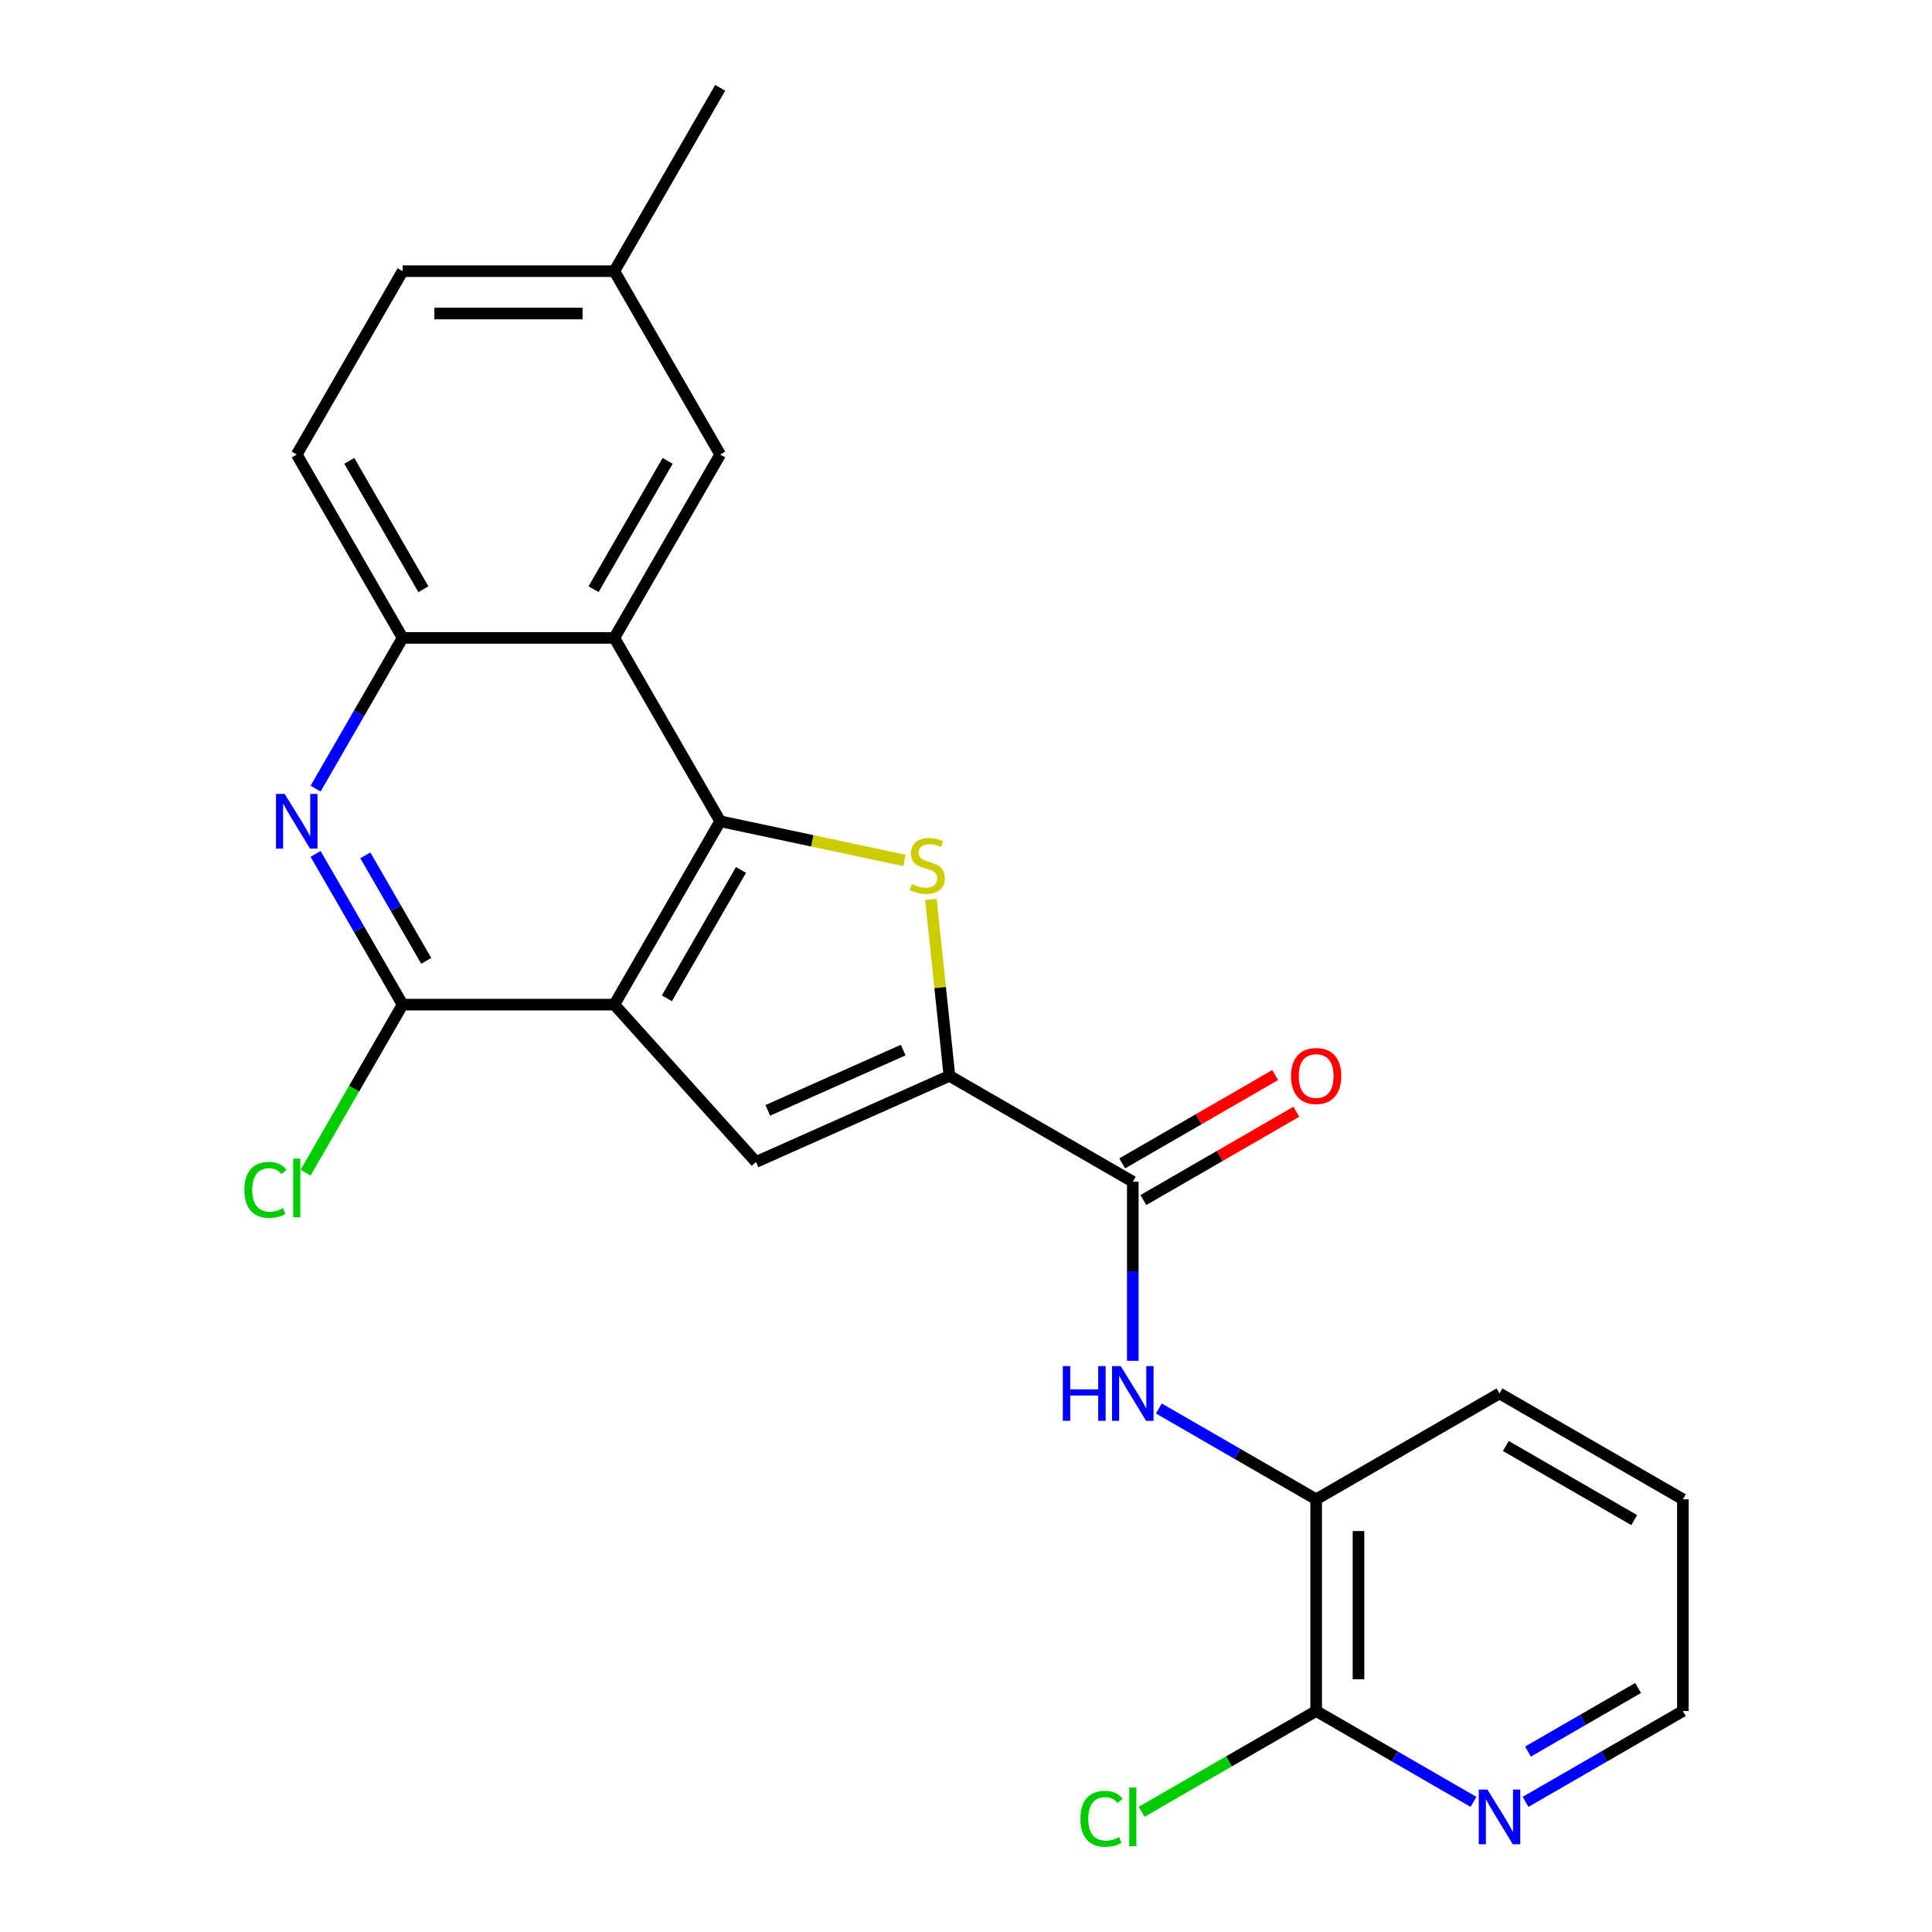 <?xml version='1.0' encoding='iso-8859-1'?>
<svg version='1.1' baseProfile='full'
              xmlns='http://www.w3.org/2000/svg'
                      xmlns:rdkit='http://www.rdkit.org/xml'
                      xmlns:xlink='http://www.w3.org/1999/xlink'
                  xml:space='preserve'
width='1000px' height='1000px' viewBox='0 0 1000 1000'>
<!-- END OF HEADER -->
<rect style='opacity:1.0;fill:#FFFFFF;stroke:none' width='1000' height='1000' x='0' y='0'> </rect>
<path class='bond-0' d='M 317.979,519.991 L 372.774,425.084' style='fill:none;fill-rule:evenodd;stroke:#000000;stroke-width:6px;stroke-linecap:butt;stroke-linejoin:miter;stroke-opacity:1' />
<path class='bond-0' d='M 345.18,516.714 L 383.536,450.279' style='fill:none;fill-rule:evenodd;stroke:#000000;stroke-width:6px;stroke-linecap:butt;stroke-linejoin:miter;stroke-opacity:1' />
<path class='bond-3' d='M 317.979,519.991 L 391.309,601.432' style='fill:none;fill-rule:evenodd;stroke:#000000;stroke-width:6px;stroke-linecap:butt;stroke-linejoin:miter;stroke-opacity:1' />
<path class='bond-4' d='M 317.979,519.991 L 208.39,519.991' style='fill:none;fill-rule:evenodd;stroke:#000000;stroke-width:6px;stroke-linecap:butt;stroke-linejoin:miter;stroke-opacity:1' />
<path class='bond-1' d='M 372.774,425.084 L 420.462,435.22' style='fill:none;fill-rule:evenodd;stroke:#000000;stroke-width:6px;stroke-linecap:butt;stroke-linejoin:miter;stroke-opacity:1' />
<path class='bond-1' d='M 420.462,435.22 L 468.149,445.357' style='fill:none;fill-rule:evenodd;stroke:#CCCC00;stroke-width:6px;stroke-linecap:butt;stroke-linejoin:miter;stroke-opacity:1' />
<path class='bond-5' d='M 372.774,425.084 L 317.979,330.177' style='fill:none;fill-rule:evenodd;stroke:#000000;stroke-width:6px;stroke-linecap:butt;stroke-linejoin:miter;stroke-opacity:1' />
<path class='bond-24' d='M 481.821,465.489 L 486.623,511.173' style='fill:none;fill-rule:evenodd;stroke:#CCCC00;stroke-width:6px;stroke-linecap:butt;stroke-linejoin:miter;stroke-opacity:1' />
<path class='bond-24' d='M 486.623,511.173 L 491.424,556.858' style='fill:none;fill-rule:evenodd;stroke:#000000;stroke-width:6px;stroke-linecap:butt;stroke-linejoin:miter;stroke-opacity:1' />
<path class='bond-2' d='M 491.424,556.858 L 391.309,601.432' style='fill:none;fill-rule:evenodd;stroke:#000000;stroke-width:6px;stroke-linecap:butt;stroke-linejoin:miter;stroke-opacity:1' />
<path class='bond-2' d='M 467.492,543.521 L 397.412,574.723' style='fill:none;fill-rule:evenodd;stroke:#000000;stroke-width:6px;stroke-linecap:butt;stroke-linejoin:miter;stroke-opacity:1' />
<path class='bond-7' d='M 491.424,556.858 L 586.332,611.653' style='fill:none;fill-rule:evenodd;stroke:#000000;stroke-width:6px;stroke-linecap:butt;stroke-linejoin:miter;stroke-opacity:1' />
<path class='bond-6' d='M 208.39,519.991 L 185.871,480.987' style='fill:none;fill-rule:evenodd;stroke:#000000;stroke-width:6px;stroke-linecap:butt;stroke-linejoin:miter;stroke-opacity:1' />
<path class='bond-6' d='M 185.871,480.987 L 163.352,441.984' style='fill:none;fill-rule:evenodd;stroke:#0000FF;stroke-width:6px;stroke-linecap:butt;stroke-linejoin:miter;stroke-opacity:1' />
<path class='bond-6' d='M 220.616,497.331 L 204.852,470.029' style='fill:none;fill-rule:evenodd;stroke:#000000;stroke-width:6px;stroke-linecap:butt;stroke-linejoin:miter;stroke-opacity:1' />
<path class='bond-6' d='M 204.852,470.029 L 189.089,442.726' style='fill:none;fill-rule:evenodd;stroke:#0000FF;stroke-width:6px;stroke-linecap:butt;stroke-linejoin:miter;stroke-opacity:1' />
<path class='bond-16' d='M 208.39,519.991 L 183.282,563.479' style='fill:none;fill-rule:evenodd;stroke:#000000;stroke-width:6px;stroke-linecap:butt;stroke-linejoin:miter;stroke-opacity:1' />
<path class='bond-16' d='M 183.282,563.479 L 158.175,606.966' style='fill:none;fill-rule:evenodd;stroke:#00CC00;stroke-width:6px;stroke-linecap:butt;stroke-linejoin:miter;stroke-opacity:1' />
<path class='bond-12' d='M 317.979,330.177 L 372.774,235.269' style='fill:none;fill-rule:evenodd;stroke:#000000;stroke-width:6px;stroke-linecap:butt;stroke-linejoin:miter;stroke-opacity:1' />
<path class='bond-12' d='M 307.217,304.982 L 345.574,238.546' style='fill:none;fill-rule:evenodd;stroke:#000000;stroke-width:6px;stroke-linecap:butt;stroke-linejoin:miter;stroke-opacity:1' />
<path class='bond-25' d='M 317.979,330.177 L 208.39,330.177' style='fill:none;fill-rule:evenodd;stroke:#000000;stroke-width:6px;stroke-linecap:butt;stroke-linejoin:miter;stroke-opacity:1' />
<path class='bond-8' d='M 163.352,408.184 L 185.871,369.18' style='fill:none;fill-rule:evenodd;stroke:#0000FF;stroke-width:6px;stroke-linecap:butt;stroke-linejoin:miter;stroke-opacity:1' />
<path class='bond-8' d='M 185.871,369.18 L 208.39,330.177' style='fill:none;fill-rule:evenodd;stroke:#000000;stroke-width:6px;stroke-linecap:butt;stroke-linejoin:miter;stroke-opacity:1' />
<path class='bond-9' d='M 586.332,611.653 L 586.332,657.998' style='fill:none;fill-rule:evenodd;stroke:#000000;stroke-width:6px;stroke-linecap:butt;stroke-linejoin:miter;stroke-opacity:1' />
<path class='bond-9' d='M 586.332,657.998 L 586.332,704.343' style='fill:none;fill-rule:evenodd;stroke:#0000FF;stroke-width:6px;stroke-linecap:butt;stroke-linejoin:miter;stroke-opacity:1' />
<path class='bond-14' d='M 591.811,621.144 L 631.395,598.29' style='fill:none;fill-rule:evenodd;stroke:#000000;stroke-width:6px;stroke-linecap:butt;stroke-linejoin:miter;stroke-opacity:1' />
<path class='bond-14' d='M 631.395,598.29 L 670.979,575.436' style='fill:none;fill-rule:evenodd;stroke:#FF0000;stroke-width:6px;stroke-linecap:butt;stroke-linejoin:miter;stroke-opacity:1' />
<path class='bond-14' d='M 580.852,602.162 L 620.436,579.308' style='fill:none;fill-rule:evenodd;stroke:#000000;stroke-width:6px;stroke-linecap:butt;stroke-linejoin:miter;stroke-opacity:1' />
<path class='bond-14' d='M 620.436,579.308 L 660.02,556.455' style='fill:none;fill-rule:evenodd;stroke:#FF0000;stroke-width:6px;stroke-linecap:butt;stroke-linejoin:miter;stroke-opacity:1' />
<path class='bond-15' d='M 208.39,330.177 L 153.595,235.269' style='fill:none;fill-rule:evenodd;stroke:#000000;stroke-width:6px;stroke-linecap:butt;stroke-linejoin:miter;stroke-opacity:1' />
<path class='bond-15' d='M 219.152,304.982 L 180.796,238.546' style='fill:none;fill-rule:evenodd;stroke:#000000;stroke-width:6px;stroke-linecap:butt;stroke-linejoin:miter;stroke-opacity:1' />
<path class='bond-11' d='M 599.811,729.025 L 640.525,752.531' style='fill:none;fill-rule:evenodd;stroke:#0000FF;stroke-width:6px;stroke-linecap:butt;stroke-linejoin:miter;stroke-opacity:1' />
<path class='bond-11' d='M 640.525,752.531 L 681.239,776.037' style='fill:none;fill-rule:evenodd;stroke:#000000;stroke-width:6px;stroke-linecap:butt;stroke-linejoin:miter;stroke-opacity:1' />
<path class='bond-10' d='M 681.239,885.627 L 681.239,776.037' style='fill:none;fill-rule:evenodd;stroke:#000000;stroke-width:6px;stroke-linecap:butt;stroke-linejoin:miter;stroke-opacity:1' />
<path class='bond-10' d='M 703.157,869.188 L 703.157,792.476' style='fill:none;fill-rule:evenodd;stroke:#000000;stroke-width:6px;stroke-linecap:butt;stroke-linejoin:miter;stroke-opacity:1' />
<path class='bond-13' d='M 681.239,885.627 L 721.953,909.133' style='fill:none;fill-rule:evenodd;stroke:#000000;stroke-width:6px;stroke-linecap:butt;stroke-linejoin:miter;stroke-opacity:1' />
<path class='bond-13' d='M 721.953,909.133 L 762.667,932.639' style='fill:none;fill-rule:evenodd;stroke:#0000FF;stroke-width:6px;stroke-linecap:butt;stroke-linejoin:miter;stroke-opacity:1' />
<path class='bond-17' d='M 681.239,885.627 L 636.075,911.702' style='fill:none;fill-rule:evenodd;stroke:#000000;stroke-width:6px;stroke-linecap:butt;stroke-linejoin:miter;stroke-opacity:1' />
<path class='bond-17' d='M 636.075,911.702 L 590.911,937.777' style='fill:none;fill-rule:evenodd;stroke:#00CC00;stroke-width:6px;stroke-linecap:butt;stroke-linejoin:miter;stroke-opacity:1' />
<path class='bond-20' d='M 681.239,776.037 L 776.146,721.242' style='fill:none;fill-rule:evenodd;stroke:#000000;stroke-width:6px;stroke-linecap:butt;stroke-linejoin:miter;stroke-opacity:1' />
<path class='bond-18' d='M 372.774,235.269 L 317.979,140.362' style='fill:none;fill-rule:evenodd;stroke:#000000;stroke-width:6px;stroke-linecap:butt;stroke-linejoin:miter;stroke-opacity:1' />
<path class='bond-27' d='M 789.626,932.639 L 830.34,909.133' style='fill:none;fill-rule:evenodd;stroke:#0000FF;stroke-width:6px;stroke-linecap:butt;stroke-linejoin:miter;stroke-opacity:1' />
<path class='bond-27' d='M 830.34,909.133 L 871.054,885.627' style='fill:none;fill-rule:evenodd;stroke:#000000;stroke-width:6px;stroke-linecap:butt;stroke-linejoin:miter;stroke-opacity:1' />
<path class='bond-27' d='M 790.881,906.606 L 819.381,890.151' style='fill:none;fill-rule:evenodd;stroke:#0000FF;stroke-width:6px;stroke-linecap:butt;stroke-linejoin:miter;stroke-opacity:1' />
<path class='bond-27' d='M 819.381,890.151 L 847.88,873.697' style='fill:none;fill-rule:evenodd;stroke:#000000;stroke-width:6px;stroke-linecap:butt;stroke-linejoin:miter;stroke-opacity:1' />
<path class='bond-19' d='M 153.595,235.269 L 208.39,140.362' style='fill:none;fill-rule:evenodd;stroke:#000000;stroke-width:6px;stroke-linecap:butt;stroke-linejoin:miter;stroke-opacity:1' />
<path class='bond-22' d='M 317.979,140.362 L 372.774,45.455' style='fill:none;fill-rule:evenodd;stroke:#000000;stroke-width:6px;stroke-linecap:butt;stroke-linejoin:miter;stroke-opacity:1' />
<path class='bond-26' d='M 317.979,140.362 L 208.39,140.362' style='fill:none;fill-rule:evenodd;stroke:#000000;stroke-width:6px;stroke-linecap:butt;stroke-linejoin:miter;stroke-opacity:1' />
<path class='bond-26' d='M 301.541,162.28 L 224.828,162.28' style='fill:none;fill-rule:evenodd;stroke:#000000;stroke-width:6px;stroke-linecap:butt;stroke-linejoin:miter;stroke-opacity:1' />
<path class='bond-23' d='M 776.146,721.242 L 871.054,776.037' style='fill:none;fill-rule:evenodd;stroke:#000000;stroke-width:6px;stroke-linecap:butt;stroke-linejoin:miter;stroke-opacity:1' />
<path class='bond-23' d='M 779.423,748.443 L 845.859,786.799' style='fill:none;fill-rule:evenodd;stroke:#000000;stroke-width:6px;stroke-linecap:butt;stroke-linejoin:miter;stroke-opacity:1' />
<path class='bond-21' d='M 871.054,885.627 L 871.054,776.037' style='fill:none;fill-rule:evenodd;stroke:#000000;stroke-width:6px;stroke-linecap:butt;stroke-linejoin:miter;stroke-opacity:1' />
<path  class='atom-2' d='M 471.969 457.589
Q 472.289 457.709, 473.609 458.269
Q 474.929 458.829, 476.369 459.189
Q 477.849 459.509, 479.289 459.509
Q 481.969 459.509, 483.529 458.229
Q 485.089 456.909, 485.089 454.629
Q 485.089 453.069, 484.289 452.109
Q 483.529 451.149, 482.329 450.629
Q 481.129 450.109, 479.129 449.509
Q 476.609 448.749, 475.089 448.029
Q 473.609 447.309, 472.529 445.789
Q 471.489 444.269, 471.489 441.709
Q 471.489 438.149, 473.889 435.949
Q 476.329 433.749, 481.129 433.749
Q 484.409 433.749, 488.129 435.309
L 487.209 438.389
Q 483.809 436.989, 481.249 436.989
Q 478.489 436.989, 476.969 438.149
Q 475.449 439.269, 475.489 441.229
Q 475.489 442.749, 476.249 443.669
Q 477.049 444.589, 478.169 445.109
Q 479.329 445.629, 481.249 446.229
Q 483.809 447.029, 485.329 447.829
Q 486.849 448.629, 487.929 450.269
Q 489.049 451.869, 489.049 454.629
Q 489.049 458.549, 486.409 460.669
Q 483.809 462.749, 479.449 462.749
Q 476.929 462.749, 475.009 462.189
Q 473.129 461.669, 470.889 460.749
L 471.969 457.589
' fill='#CCCC00'/>
<path  class='atom-7' d='M 147.335 410.924
L 156.615 425.924
Q 157.535 427.404, 159.015 430.084
Q 160.495 432.764, 160.575 432.924
L 160.575 410.924
L 164.335 410.924
L 164.335 439.244
L 160.455 439.244
L 150.495 422.844
Q 149.335 420.924, 148.095 418.724
Q 146.895 416.524, 146.535 415.844
L 146.535 439.244
L 142.855 439.244
L 142.855 410.924
L 147.335 410.924
' fill='#0000FF'/>
<path  class='atom-10' d='M 550.112 707.082
L 553.952 707.082
L 553.952 719.122
L 568.432 719.122
L 568.432 707.082
L 572.272 707.082
L 572.272 735.402
L 568.432 735.402
L 568.432 722.322
L 553.952 722.322
L 553.952 735.402
L 550.112 735.402
L 550.112 707.082
' fill='#0000FF'/>
<path  class='atom-10' d='M 580.072 707.082
L 589.352 722.082
Q 590.272 723.562, 591.752 726.242
Q 593.232 728.922, 593.312 729.082
L 593.312 707.082
L 597.072 707.082
L 597.072 735.402
L 593.192 735.402
L 583.232 719.002
Q 582.072 717.082, 580.832 714.882
Q 579.632 712.682, 579.272 712.002
L 579.272 735.402
L 575.592 735.402
L 575.592 707.082
L 580.072 707.082
' fill='#0000FF'/>
<path  class='atom-14' d='M 769.886 926.262
L 779.166 941.262
Q 780.086 942.742, 781.566 945.422
Q 783.046 948.102, 783.126 948.262
L 783.126 926.262
L 786.886 926.262
L 786.886 954.582
L 783.006 954.582
L 773.046 938.182
Q 771.886 936.262, 770.646 934.062
Q 769.446 931.862, 769.086 931.182
L 769.086 954.582
L 765.406 954.582
L 765.406 926.262
L 769.886 926.262
' fill='#0000FF'/>
<path  class='atom-15' d='M 668.239 556.938
Q 668.239 550.138, 671.599 546.338
Q 674.959 542.538, 681.239 542.538
Q 687.519 542.538, 690.879 546.338
Q 694.239 550.138, 694.239 556.938
Q 694.239 563.818, 690.839 567.738
Q 687.439 571.618, 681.239 571.618
Q 674.999 571.618, 671.599 567.738
Q 668.239 563.858, 668.239 556.938
M 681.239 568.418
Q 685.559 568.418, 687.879 565.538
Q 690.239 562.618, 690.239 556.938
Q 690.239 551.378, 687.879 548.578
Q 685.559 545.738, 681.239 545.738
Q 676.919 545.738, 674.559 548.538
Q 672.239 551.338, 672.239 556.938
Q 672.239 562.658, 674.559 565.538
Q 676.919 568.418, 681.239 568.418
' fill='#FF0000'/>
<path  class='atom-17' d='M 126.475 615.879
Q 126.475 608.839, 129.755 605.159
Q 133.075 601.439, 139.355 601.439
Q 145.195 601.439, 148.315 605.559
L 145.675 607.719
Q 143.395 604.719, 139.355 604.719
Q 135.075 604.719, 132.795 607.599
Q 130.555 610.439, 130.555 615.879
Q 130.555 621.479, 132.875 624.359
Q 135.235 627.239, 139.795 627.239
Q 142.915 627.239, 146.555 625.359
L 147.675 628.359
Q 146.195 629.319, 143.955 629.879
Q 141.715 630.439, 139.235 630.439
Q 133.075 630.439, 129.755 626.679
Q 126.475 622.919, 126.475 615.879
' fill='#00CC00'/>
<path  class='atom-17' d='M 151.755 599.719
L 155.435 599.719
L 155.435 630.079
L 151.755 630.079
L 151.755 599.719
' fill='#00CC00'/>
<path  class='atom-18' d='M 559.212 941.402
Q 559.212 934.362, 562.492 930.682
Q 565.812 926.962, 572.092 926.962
Q 577.932 926.962, 581.052 931.082
L 578.412 933.242
Q 576.132 930.242, 572.092 930.242
Q 567.812 930.242, 565.532 933.122
Q 563.292 935.962, 563.292 941.402
Q 563.292 947.002, 565.612 949.882
Q 567.972 952.762, 572.532 952.762
Q 575.652 952.762, 579.292 950.882
L 580.412 953.882
Q 578.932 954.842, 576.692 955.402
Q 574.452 955.962, 571.972 955.962
Q 565.812 955.962, 562.492 952.202
Q 559.212 948.442, 559.212 941.402
' fill='#00CC00'/>
<path  class='atom-18' d='M 584.492 925.242
L 588.172 925.242
L 588.172 955.602
L 584.492 955.602
L 584.492 925.242
' fill='#00CC00'/>
</svg>
